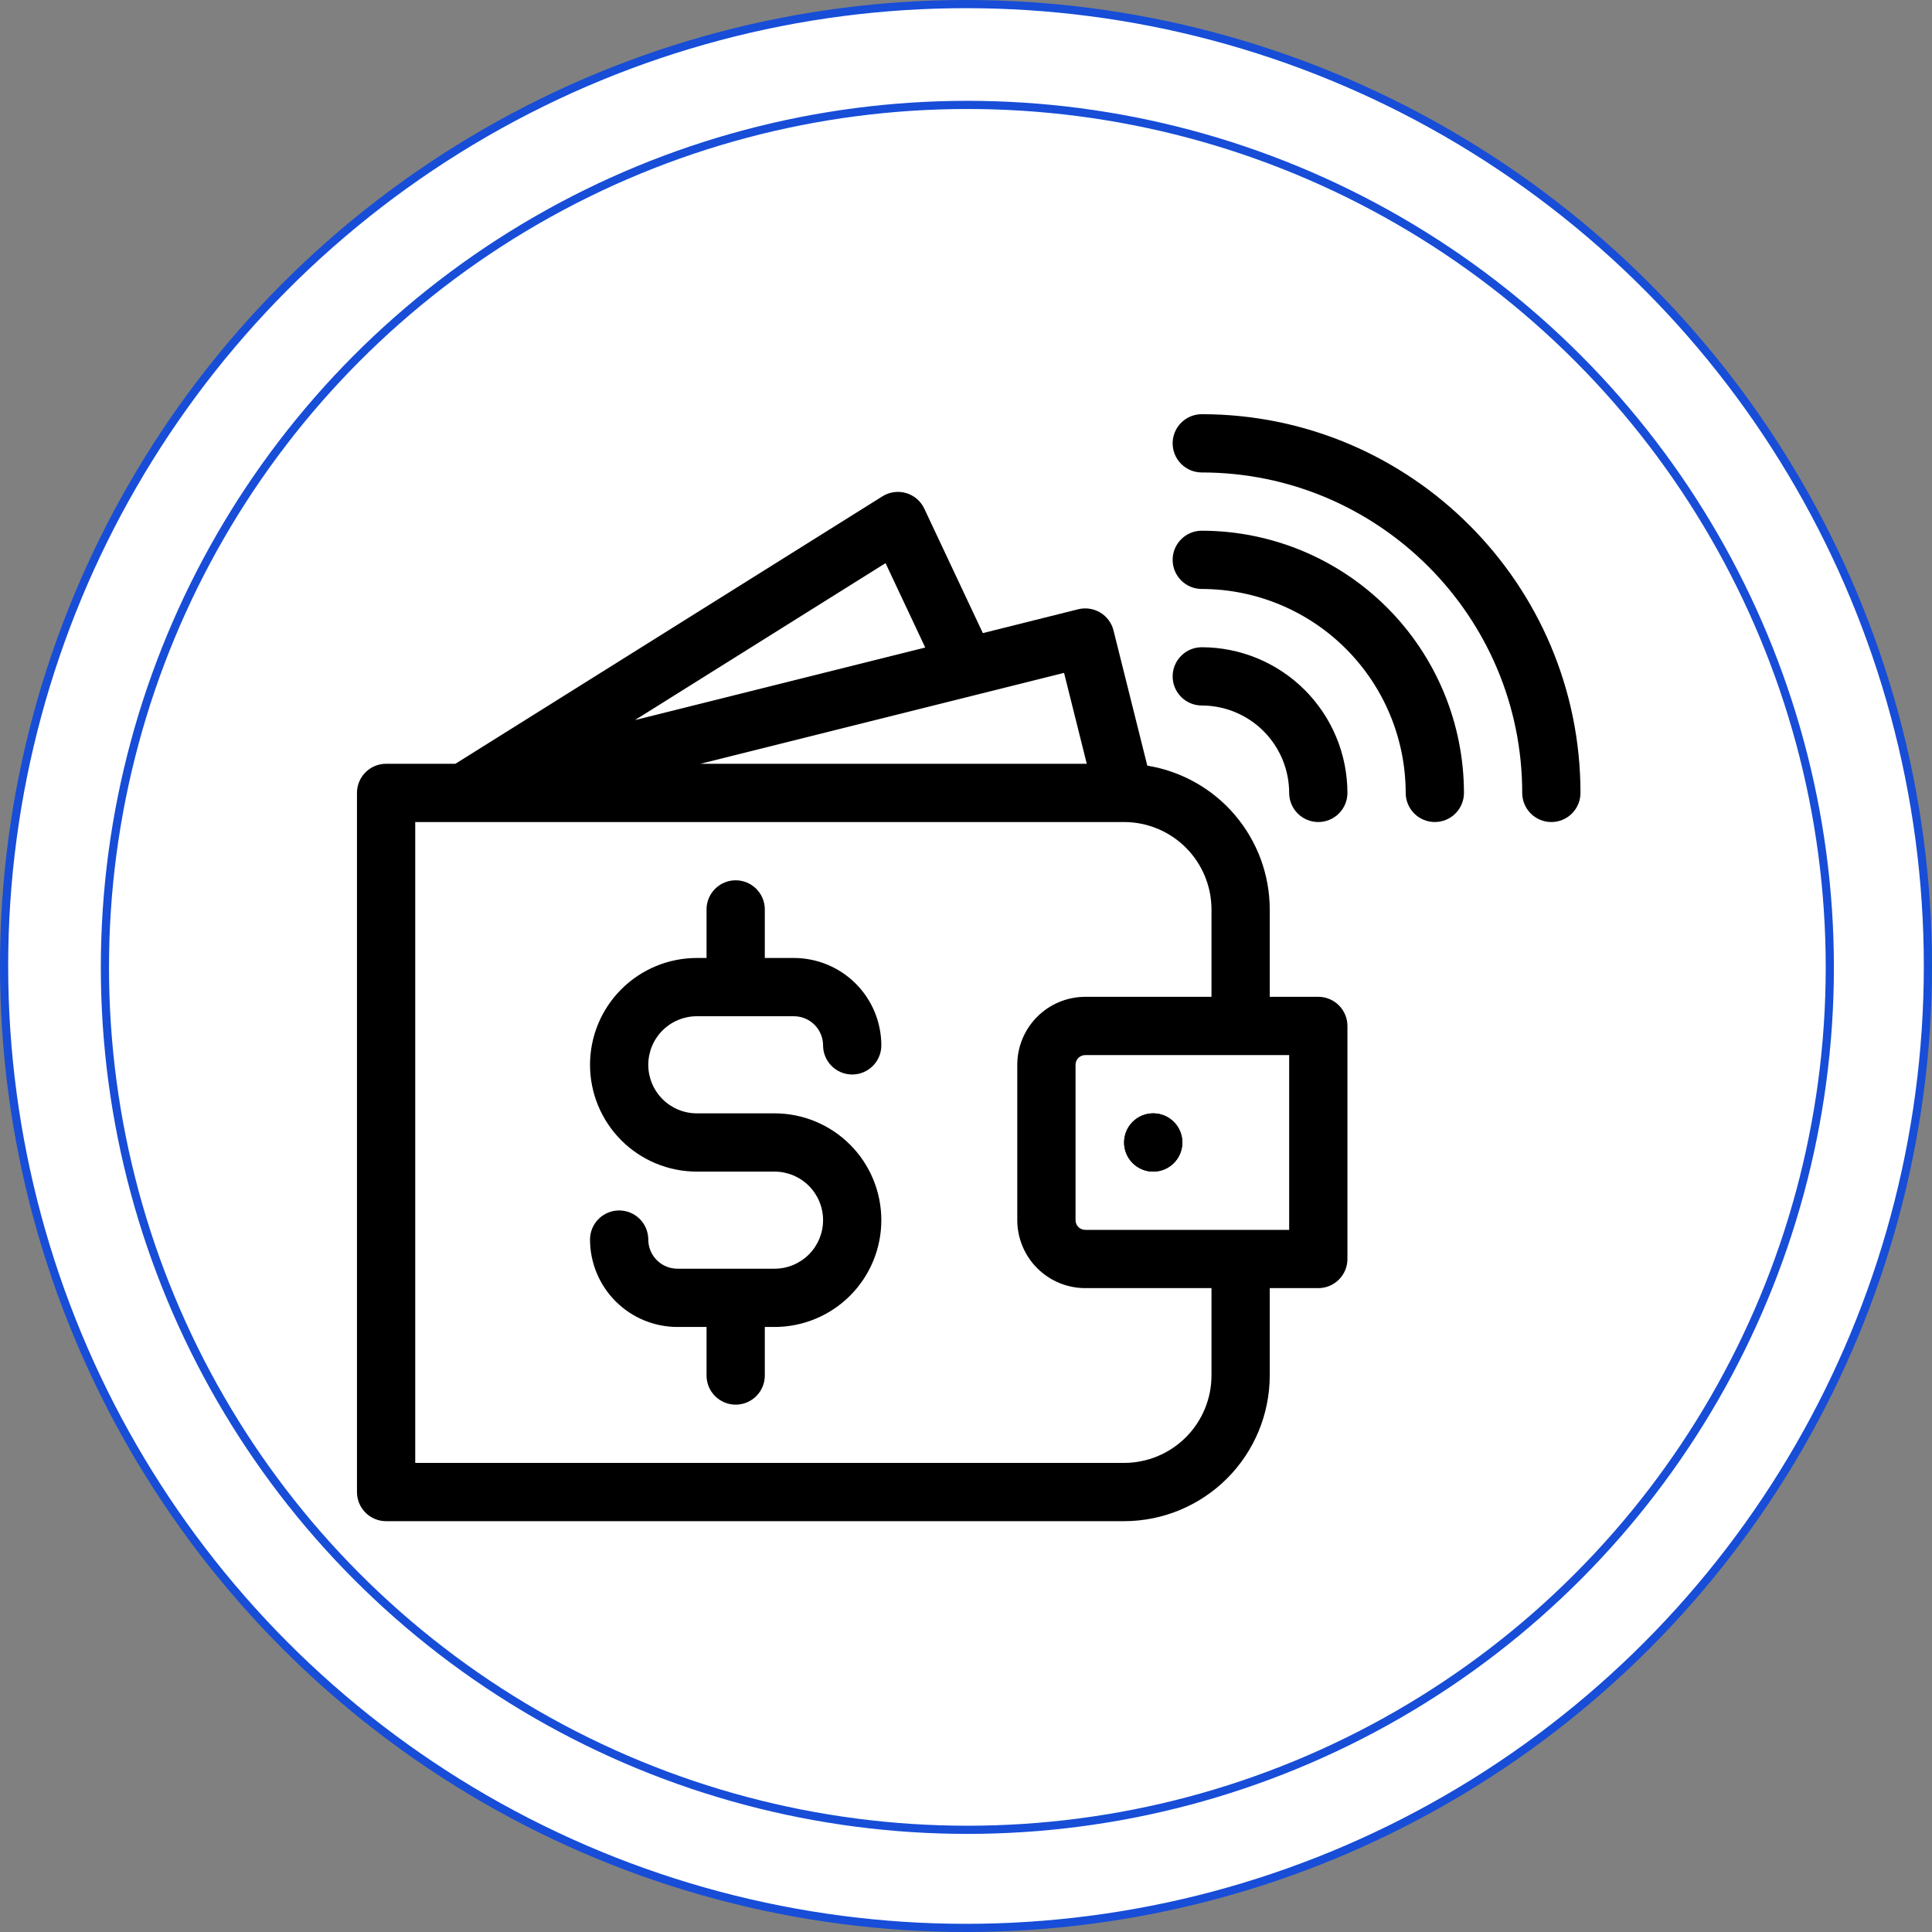 <?xml version="1.0" encoding="UTF-8"?> <svg xmlns="http://www.w3.org/2000/svg" width="709" height="709" viewBox="0 0 709 709" fill="none"><rect x="0" y="0" width="709" height="709" fill="#808080" stroke="none"/> <circle cx="354.5" cy="354.5" r="353" fill="white" stroke="#174DD7" stroke-width="3"></circle> <circle cx="355" cy="355" r="316.5" fill="white" stroke="#174DD7" stroke-width="3"></circle> <path d="M423.206 429.953C429.111 429.953 433.897 425.167 433.897 419.263C433.897 413.359 429.111 408.572 423.206 408.572C417.302 408.572 412.516 413.359 412.516 419.263C412.516 425.167 417.302 429.953 423.206 429.953Z" fill="black"></path> <path d="M483.786 365.809H465.968V333.738C465.951 321.043 461.423 308.768 453.193 299.102C444.962 289.437 433.564 283.012 421.034 280.973L408.633 231.367C408.293 230.005 407.687 228.723 406.852 227.595C406.016 226.467 404.966 225.515 403.762 224.793C402.558 224.07 401.224 223.592 399.835 223.386C398.446 223.179 397.031 223.248 395.669 223.589L360.684 232.335L339.186 186.647C338.543 185.279 337.616 184.063 336.468 183.08C335.32 182.096 333.977 181.367 332.526 180.941C331.076 180.515 329.551 180.402 328.054 180.608C326.556 180.814 325.12 181.336 323.838 182.138L167.127 280.286H141.69C138.855 280.286 136.136 281.412 134.131 283.417C132.126 285.422 131 288.141 131 290.976V547.548C131 550.383 132.126 553.102 134.131 555.107C136.136 557.112 138.855 558.238 141.69 558.238H412.516C426.687 558.222 440.274 552.585 450.295 542.564C460.315 532.544 465.952 518.957 465.968 504.786V472.714H483.786C486.621 472.714 489.34 471.588 491.345 469.583C493.35 467.578 494.476 464.859 494.476 462.024V376.5C494.476 373.665 493.35 370.945 491.345 368.941C489.34 366.936 486.621 365.809 483.786 365.809ZM398.824 280.286H257.038L357.23 255.238L357.301 255.22L390.484 246.924L398.824 280.286ZM324.971 206.657L339.541 237.621L233.005 264.255L324.971 206.657ZM444.587 504.786C444.578 513.289 441.196 521.441 435.183 527.453C429.171 533.466 421.019 536.848 412.516 536.857H152.381V301.667H412.445H412.508H412.54C421.039 301.683 429.184 305.068 435.192 311.079C441.199 317.091 444.578 325.239 444.587 333.738V365.809H398.262C391.648 365.817 385.308 368.448 380.632 373.124C375.955 377.8 373.325 384.141 373.317 390.754V447.77C373.325 454.383 375.955 460.723 380.632 465.4C385.308 470.076 391.648 472.707 398.262 472.714H444.587V504.786ZM473.095 451.333H398.262C397.317 451.333 396.41 450.958 395.742 450.29C395.074 449.621 394.698 448.715 394.698 447.77V390.754C394.698 389.809 395.074 388.902 395.742 388.234C396.41 387.566 397.317 387.19 398.262 387.19H473.095V451.333Z" fill="black"></path> <path d="M423.206 429.953C429.111 429.953 433.897 425.167 433.897 419.263C433.897 413.359 429.111 408.572 423.206 408.572C417.302 408.572 412.516 413.359 412.516 419.263C412.516 425.167 417.302 429.953 423.206 429.953Z" fill="black"></path> <path d="M255.722 372.938H291.357C294.191 372.941 296.909 374.068 298.913 376.072C300.917 378.076 302.044 380.794 302.048 383.628C302.048 386.463 303.174 389.183 305.179 391.187C307.184 393.192 309.903 394.319 312.738 394.319C315.573 394.319 318.292 393.192 320.297 391.187C322.302 389.183 323.428 386.463 323.428 383.628C323.419 375.125 320.037 366.973 314.025 360.961C308.012 354.948 299.86 351.566 291.357 351.557H280.667V333.739C280.667 330.904 279.54 328.185 277.535 326.18C275.531 324.175 272.811 323.049 269.976 323.049C267.141 323.049 264.422 324.175 262.417 326.18C260.412 328.185 259.286 330.904 259.286 333.739V351.557H255.722C245.326 351.557 235.356 355.687 228.005 363.038C220.654 370.389 216.524 380.359 216.524 390.755C216.524 401.151 220.654 411.121 228.005 418.473C235.356 425.824 245.326 429.954 255.722 429.954H284.23C288.956 429.954 293.487 431.831 296.829 435.172C300.17 438.514 302.048 443.046 302.048 447.771C302.048 452.496 300.17 457.028 296.829 460.37C293.487 463.711 288.956 465.588 284.23 465.588H248.595C245.761 465.585 243.043 464.458 241.039 462.454C239.035 460.45 237.908 457.732 237.905 454.898C237.905 452.063 236.778 449.344 234.774 447.339C232.769 445.334 230.05 444.208 227.214 444.208C224.379 444.208 221.66 445.334 219.655 447.339C217.65 449.344 216.524 452.063 216.524 454.898C216.533 463.401 219.915 471.553 225.928 477.565C231.94 483.578 240.092 486.96 248.595 486.969H259.286V504.787C259.286 507.622 260.412 510.341 262.417 512.346C264.422 514.351 267.141 515.477 269.976 515.477C272.811 515.477 275.531 514.351 277.535 512.346C279.54 510.341 280.667 507.622 280.667 504.787V486.969H284.23C294.626 486.969 304.596 482.84 311.948 475.488C319.299 468.137 323.428 458.167 323.428 447.771C323.428 437.375 319.299 427.405 311.948 420.054C304.596 412.702 294.626 408.573 284.23 408.573H255.722C250.997 408.573 246.465 406.695 243.123 403.354C239.782 400.013 237.905 395.481 237.905 390.755C237.905 386.03 239.782 381.498 243.123 378.156C246.465 374.815 250.997 372.938 255.722 372.938Z" fill="black"></path> <path d="M441.024 237.524C438.189 237.524 435.469 238.651 433.465 240.656C431.46 242.66 430.333 245.38 430.333 248.215C430.333 251.05 431.46 253.769 433.465 255.774C435.469 257.779 438.189 258.905 441.024 258.905C449.527 258.915 457.679 262.297 463.691 268.309C469.704 274.322 473.086 282.474 473.095 290.977C473.095 293.812 474.222 296.531 476.226 298.536C478.231 300.541 480.95 301.667 483.786 301.667C486.621 301.667 489.34 300.541 491.345 298.536C493.35 296.531 494.476 293.812 494.476 290.977C494.46 276.805 488.823 263.219 478.803 253.198C468.782 243.177 455.195 237.54 441.024 237.524Z" fill="black"></path> <path d="M441.024 194.759C438.189 194.759 435.469 195.885 433.465 197.89C431.46 199.895 430.333 202.614 430.333 205.449C430.333 208.285 431.46 211.004 433.465 213.009C435.469 215.013 438.189 216.14 441.024 216.14C460.864 216.163 479.884 224.055 493.913 238.084C507.942 252.113 515.834 271.133 515.857 290.973C515.857 293.808 516.983 296.527 518.988 298.532C520.993 300.537 523.712 301.664 526.548 301.664C529.383 301.664 532.102 300.537 534.107 298.532C536.112 296.527 537.238 293.808 537.238 290.973C537.209 265.464 527.063 241.009 509.026 222.971C490.988 204.934 466.533 194.788 441.024 194.759Z" fill="black"></path> <path d="M441.024 152C438.189 152 435.469 153.126 433.465 155.131C431.46 157.136 430.333 159.855 430.333 162.69C430.333 165.526 431.46 168.245 433.465 170.25C435.469 172.255 438.189 173.381 441.024 173.381C505.866 173.381 558.619 226.134 558.619 290.976C558.619 293.811 559.745 296.531 561.75 298.535C563.755 300.54 566.474 301.667 569.31 301.667C572.145 301.667 574.864 300.54 576.869 298.535C578.874 296.531 580 293.811 580 290.976C580 214.344 517.656 152 441.024 152Z" fill="black"></path> </svg> 